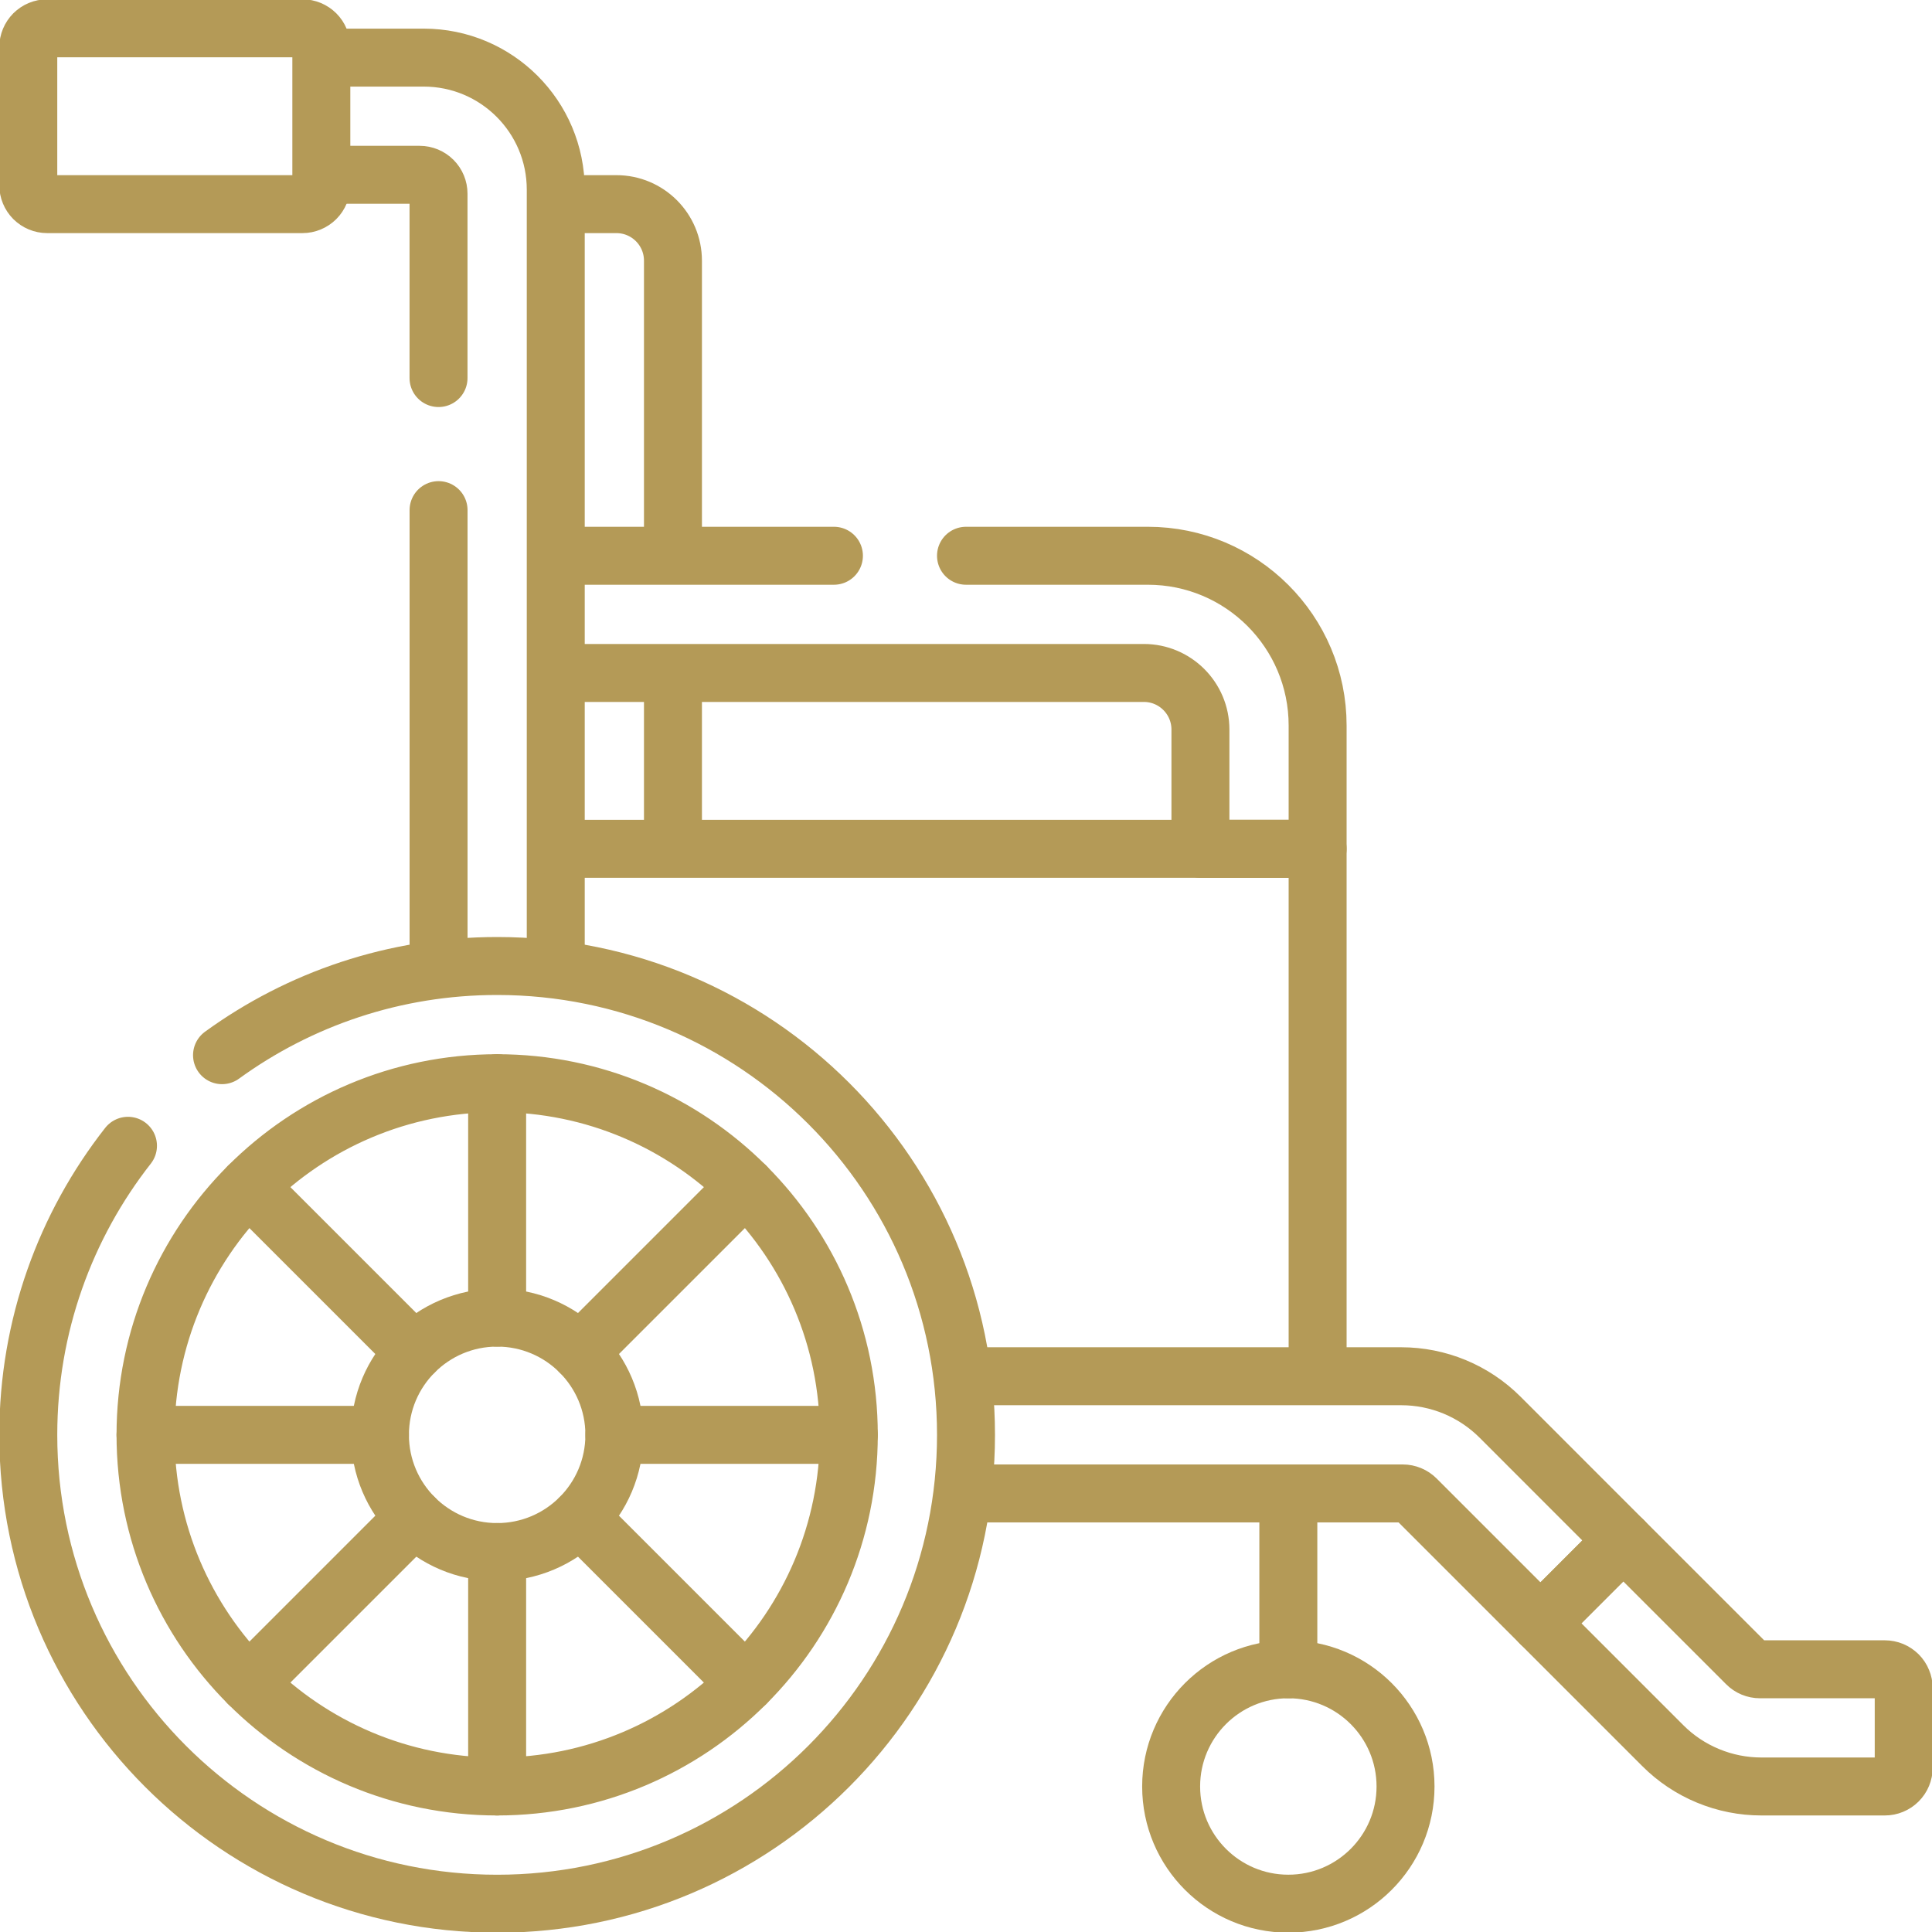 <svg width="50" height="50" viewBox="0 0 50 50" fill="none" xmlns="http://www.w3.org/2000/svg">
<g clip-path="url(#clip0_41_271)">
<path d="M3.312 29.653C1.696 31.714 0.732 34.312 0.732 37.134C0.732 43.835 6.165 49.268 12.866 49.268C19.567 49.268 25 43.835 25 37.134C25 30.433 19.567 25 12.866 25C10.206 25 7.746 25.856 5.746 27.308M7.828 5.283H1.221C1.091 5.283 0.967 5.231 0.875 5.14C0.784 5.048 0.732 4.924 0.732 4.794V1.221C0.732 1.091 0.784 0.967 0.875 0.875C0.967 0.784 1.091 0.732 1.221 0.732H7.828C7.957 0.732 8.081 0.784 8.173 0.875C8.265 0.967 8.316 1.091 8.316 1.221V4.794C8.316 4.924 8.265 5.048 8.173 5.14C8.081 5.231 7.957 5.283 7.828 5.283ZM48.779 43.201H45.548C45.418 43.201 45.294 43.15 45.203 43.058L42.011 39.867L39.867 42.011L43.032 45.176C43.367 45.512 43.765 45.778 44.204 45.959C44.642 46.141 45.112 46.234 45.587 46.234H48.779C48.909 46.234 49.033 46.183 49.125 46.091C49.216 46 49.268 45.876 49.268 45.746V43.69C49.268 43.625 49.255 43.562 49.23 43.503C49.206 43.443 49.17 43.389 49.125 43.344C49.079 43.299 49.025 43.263 48.966 43.238C48.907 43.214 48.843 43.201 48.779 43.201ZM12.866 46.234C7.84 46.234 3.766 42.16 3.766 37.134C3.766 32.108 7.84 28.033 12.866 28.033C17.892 28.033 21.967 32.108 21.967 37.134C21.967 42.16 17.892 46.234 12.866 46.234Z" stroke="#B49A57" stroke-width="1.5" stroke-miterlimit="10" stroke-linecap="round" stroke-linejoin="round"/>
<path d="M12.866 40.167C14.541 40.167 15.9 38.809 15.9 37.134C15.9 35.458 14.541 34.1 12.866 34.1C11.191 34.1 9.833 35.458 9.833 37.134C9.833 38.809 11.191 40.167 12.866 40.167Z" stroke="#B49A57" stroke-width="1.5" stroke-miterlimit="10" stroke-linecap="round" stroke-linejoin="round"/>
<path d="M33.342 49.267C35.017 49.267 36.375 47.909 36.375 46.234C36.375 44.559 35.017 43.201 33.342 43.201C31.667 43.201 30.309 44.559 30.309 46.234C30.309 47.909 31.667 49.267 33.342 49.267Z" stroke="#B49A57" stroke-width="1.5" stroke-miterlimit="10" stroke-linecap="round" stroke-linejoin="round"/>
<path d="M33.342 43.201V38.748M17.416 17.514V21.869M14.481 5.283H15.951C16.761 5.283 17.416 5.938 17.416 6.747V14.285M21.582 14.383H14.481M14.481 17.416H29.602C30.411 17.416 31.067 18.072 31.067 18.881V21.966H34.1V18.777C34.1 16.35 32.133 14.383 29.706 14.383H25M12.866 34.1V28.033M15.011 34.989L19.301 30.699M15.9 37.134H21.967M15.011 39.279L19.301 43.569M12.866 40.167V46.234M10.721 39.279L6.431 43.569M9.833 37.134H3.766M10.721 34.989L6.431 30.699M14.383 24.996V4.909C14.383 3.021 12.853 1.491 10.965 1.491H8.414M11.35 13.202V24.996" stroke="#B49A57" stroke-width="1.5" stroke-miterlimit="10" stroke-linecap="round" stroke-linejoin="round"/>
<path d="M8.414 4.524H10.861C10.991 4.524 11.115 4.576 11.206 4.667C11.298 4.759 11.349 4.883 11.349 5.012V9.784M25.004 38.65H36.304C36.433 38.65 36.557 38.702 36.649 38.793L39.867 42.011L42.011 39.867L38.82 36.675C38.485 36.34 38.086 36.074 37.648 35.892C37.209 35.711 36.74 35.617 36.265 35.617H25.004M34.1 35.519V21.967H14.481" stroke="#B49A57" stroke-width="1.5" stroke-miterlimit="10" stroke-linecap="round" stroke-linejoin="round"/>
</g>
<defs>
<clipPath id="clip0_41_271">
<rect width="50" height="50" fill="white"/>
</clipPath>
</defs>
</svg>
